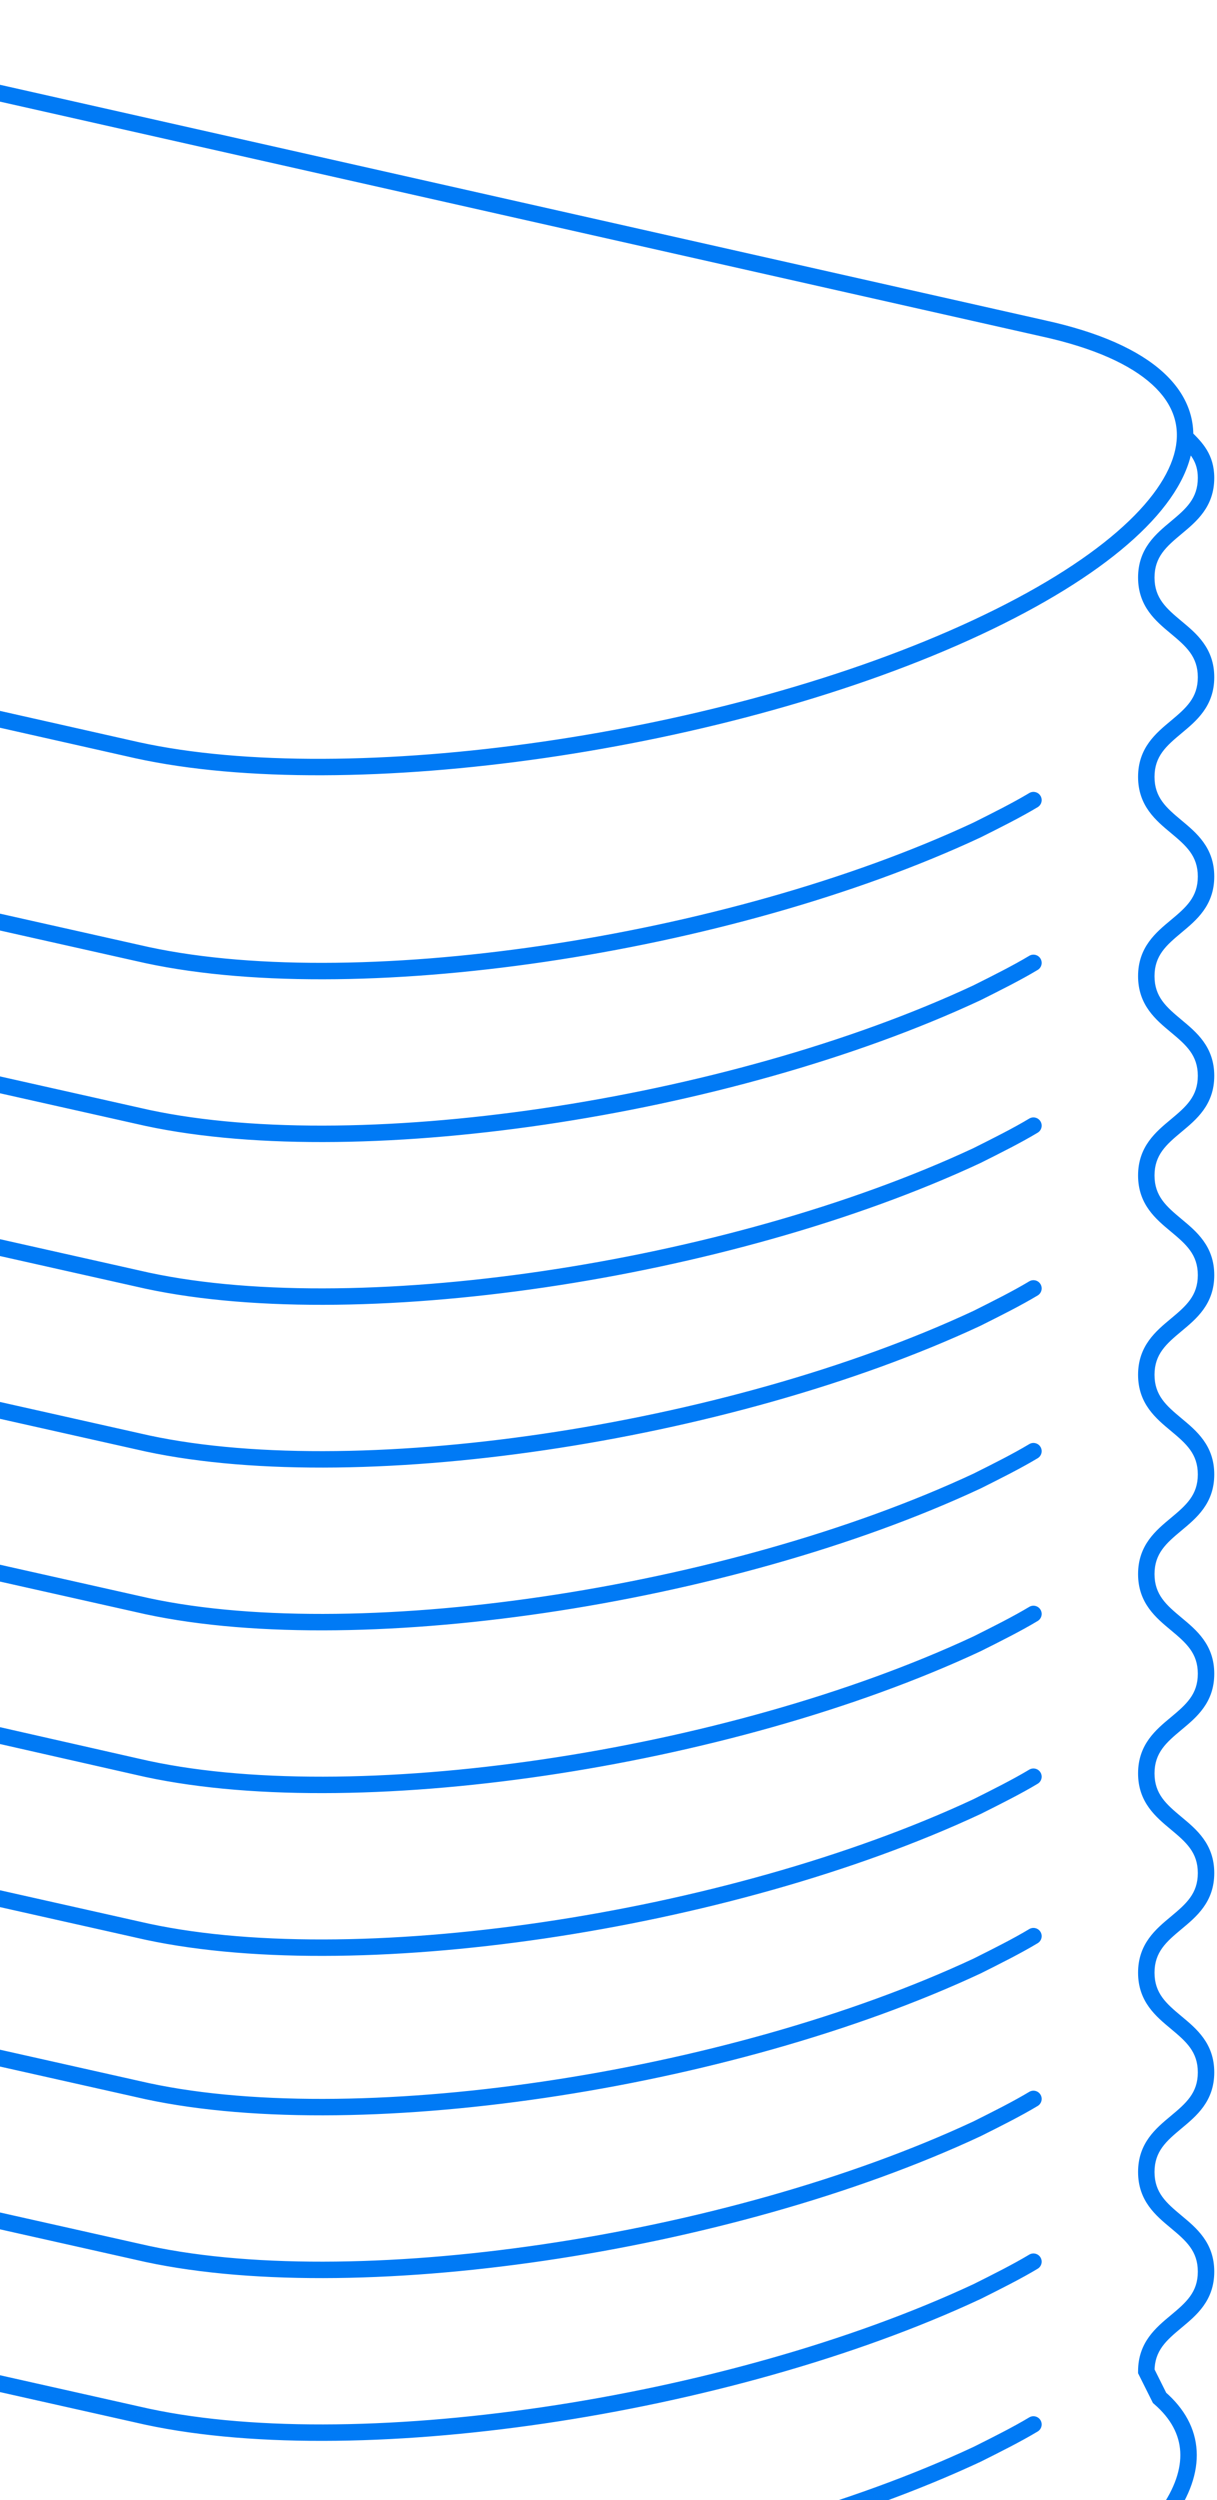 <svg width="111" height="228" viewBox="0 0 111 228" fill="none" xmlns="http://www.w3.org/2000/svg">
<path d="M104.551 216.257H103.801V216.434L103.88 216.593L104.551 216.257ZM105.762 218.681L105.091 219.016L105.158 219.15L105.271 219.248L105.762 218.681ZM89.112 241.704L89.434 242.382L89.112 241.704ZM12.223 253.519L12.058 254.25L12.062 254.251L12.223 253.519ZM-122.789 223.225L-122.957 223.956L-122.953 223.957L-122.789 223.225ZM-130.659 205.352L-130.158 205.909L-130.087 205.846L-130.035 205.767L-130.659 205.352ZM-130.054 204.443L-129.43 204.859L-129.304 204.67V204.443H-130.054ZM12.525 68.424L12.361 69.155L12.365 69.156L12.525 68.424ZM-121.881 38.13L-121.716 37.398L-121.72 37.397L-121.881 38.13ZM-39.239 -0.343L-39.41 0.387L-39.404 0.388L-39.239 -0.343ZM95.167 29.951L95.002 30.682L95.007 30.683L95.167 29.951ZM94.645 73.611C95 73.397 95.115 72.937 94.902 72.582C94.689 72.227 94.228 72.112 93.873 72.325L94.645 73.611ZM89.112 75.694L89.43 76.374L89.439 76.369L89.448 76.365L89.112 75.694ZM12.525 86.903L12.697 86.173L12.69 86.171L12.525 86.903ZM-119.597 56.483C-120.002 56.392 -120.403 56.647 -120.494 57.051C-120.584 57.455 -120.33 57.856 -119.926 57.947L-119.597 56.483ZM94.645 88.455C95 88.242 95.115 87.781 94.902 87.426C94.689 87.07 94.228 86.956 93.873 87.169L94.645 88.455ZM89.112 90.538L89.43 91.218L89.439 91.213L89.448 91.209L89.112 90.538ZM12.525 101.747L12.697 101.017L12.69 101.015L12.525 101.747ZM-119.597 71.327C-120.002 71.236 -120.403 71.49 -120.494 71.895C-120.584 72.299 -120.33 72.7 -119.926 72.791L-119.597 71.327ZM94.645 103.299C95 103.085 95.115 102.625 94.902 102.27C94.689 101.914 94.228 101.799 93.873 102.013L94.645 103.299ZM89.112 105.382L89.43 106.062L89.439 106.057L89.448 106.053L89.112 105.382ZM12.525 116.591L12.697 115.861L12.69 115.859L12.525 116.591ZM-119.597 86.171C-120.002 86.08 -120.403 86.334 -120.494 86.739C-120.584 87.143 -120.33 87.544 -119.926 87.635L-119.597 86.171ZM94.645 118.143C95 117.929 95.115 117.469 94.902 117.113C94.689 116.758 94.228 116.643 93.873 116.857L94.645 118.143ZM89.112 120.226L89.43 120.906L89.439 120.901L89.448 120.897L89.112 120.226ZM12.525 131.435L12.697 130.704L12.69 130.703L12.525 131.435ZM-119.597 101.015C-120.002 100.924 -120.403 101.178 -120.494 101.583C-120.584 101.987 -120.33 102.388 -119.926 102.479L-119.597 101.015ZM94.645 132.986C95 132.773 95.115 132.313 94.902 131.957C94.689 131.602 94.228 131.487 93.873 131.701L94.645 132.986ZM89.112 135.07L89.43 135.749L89.439 135.745L89.448 135.741L89.112 135.07ZM12.525 146.279L12.697 145.548L12.69 145.547L12.525 146.279ZM-119.597 115.859C-120.002 115.768 -120.403 116.022 -120.494 116.427C-120.584 116.831 -120.33 117.232 -119.926 117.323L-119.597 115.859ZM94.645 147.83C95 147.617 95.115 147.156 94.902 146.801C94.689 146.446 94.228 146.331 93.873 146.544L94.645 147.83ZM89.112 149.914L89.43 150.593L89.439 150.589L89.448 150.585L89.112 149.914ZM12.525 161.123L12.697 160.392L12.691 160.391L12.525 161.123ZM-119.596 130.4C-120 130.309 -120.402 130.562 -120.493 130.966C-120.585 131.37 -120.331 131.772 -119.928 131.863L-119.596 130.4ZM94.645 162.674C95 162.461 95.115 162.001 94.902 161.645C94.689 161.29 94.228 161.175 93.873 161.388L94.645 162.674ZM89.112 164.758L89.43 165.437L89.439 165.433L89.448 165.429L89.112 164.758ZM12.525 175.967L12.697 175.236L12.69 175.235L12.525 175.967ZM-119.597 145.547C-120.002 145.456 -120.403 145.71 -120.494 146.114C-120.584 146.519 -120.33 146.92 -119.926 147.01L-119.597 145.547ZM94.645 177.215C95 177.002 95.115 176.541 94.902 176.186C94.689 175.831 94.228 175.716 93.873 175.929L94.645 177.215ZM89.112 179.299L89.43 179.978L89.439 179.974L89.448 179.97L89.112 179.299ZM12.525 190.508L12.697 189.777L12.69 189.776L12.525 190.508ZM-119.597 160.088C-120.002 159.997 -120.403 160.251 -120.494 160.655C-120.584 161.06 -120.33 161.461 -119.926 161.551L-119.597 160.088ZM94.645 192.059C95 191.846 95.115 191.385 94.902 191.03C94.689 190.675 94.228 190.56 93.873 190.773L94.645 192.059ZM89.112 194.143L89.43 194.822L89.439 194.818L89.448 194.814L89.112 194.143ZM12.525 205.352L12.697 204.621L12.69 204.62L12.525 205.352ZM-119.597 174.932C-120.002 174.841 -120.403 175.095 -120.494 175.499C-120.584 175.904 -120.33 176.305 -119.926 176.395L-119.597 174.932ZM94.645 206.903C95 206.69 95.115 206.229 94.902 205.874C94.689 205.519 94.228 205.404 93.873 205.617L94.645 206.903ZM89.112 208.987L89.43 209.666L89.439 209.662L89.448 209.658L89.112 208.987ZM12.525 220.195L12.697 219.465L12.69 219.464L12.525 220.195ZM-119.597 189.776C-120.002 189.685 -120.403 189.939 -120.494 190.343C-120.584 190.748 -120.33 191.149 -119.926 191.239L-119.597 189.776ZM94.645 221.747C95 221.534 95.115 221.073 94.902 220.718C94.689 220.363 94.228 220.248 93.873 220.461L94.645 221.747ZM89.112 223.831L89.43 224.51L89.439 224.506L89.448 224.501L89.112 223.831ZM12.525 235.039L12.697 234.309L12.69 234.308L12.525 235.039ZM-119.597 204.62C-120.002 204.529 -120.403 204.783 -120.494 205.187C-120.584 205.591 -120.33 205.993 -119.926 206.083L-119.597 204.62ZM107.653 40.478C108.553 41.379 109.25 42.095 109.25 43.583H110.75C110.75 41.436 109.63 40.334 108.714 39.417L107.653 40.478ZM109.25 43.583C109.25 45.469 108.174 46.401 106.795 47.551C105.45 48.673 103.801 50.013 103.801 52.671H105.301C105.301 50.785 106.377 49.853 107.756 48.703C109.101 47.581 110.75 46.241 110.75 43.583H109.25ZM103.801 52.671C103.801 55.329 105.45 56.669 106.795 57.791C108.174 58.941 109.25 59.873 109.25 61.759H110.75C110.75 59.101 109.101 57.761 107.756 56.639C106.377 55.489 105.301 54.557 105.301 52.671H103.801ZM109.25 61.759C109.25 63.645 108.174 64.577 106.795 65.727C105.45 66.849 103.801 68.189 103.801 70.847H105.301C105.301 68.961 106.377 68.029 107.756 66.879C109.101 65.757 110.75 64.417 110.75 61.759H109.25ZM103.801 70.847C103.801 73.505 105.45 74.845 106.795 75.967C108.174 77.117 109.25 78.049 109.25 79.935H110.75C110.75 77.277 109.101 75.937 107.756 74.815C106.377 73.665 105.301 72.733 105.301 70.847H103.801ZM109.25 79.935C109.25 81.821 108.174 82.753 106.795 83.903C105.45 85.025 103.801 86.365 103.801 89.023H105.301C105.301 87.137 106.377 86.206 107.756 85.055C109.101 83.933 110.75 82.593 110.75 79.935H109.25ZM103.801 89.023C103.801 91.681 105.45 93.022 106.795 94.144C108.174 95.294 109.25 96.225 109.25 98.112H110.75C110.75 95.454 109.101 94.113 107.756 92.992C106.377 91.841 105.301 90.91 105.301 89.023H103.801ZM109.25 98.112C109.25 99.998 108.174 100.929 106.795 102.08C105.45 103.201 103.801 104.542 103.801 107.2H105.301C105.301 105.314 106.377 104.382 107.756 103.232C109.101 102.11 110.75 100.77 110.75 98.112H109.25ZM103.801 107.2C103.801 109.858 105.45 111.198 106.795 112.32C108.174 113.47 109.25 114.402 109.25 116.288H110.75C110.75 113.63 109.101 112.29 107.756 111.168C106.377 110.018 105.301 109.086 105.301 107.2H103.801ZM109.25 116.288C109.25 118.174 108.174 119.106 106.795 120.256C105.45 121.378 103.801 122.718 103.801 125.376H105.301C105.301 123.49 106.377 122.558 107.756 121.408C109.101 120.286 110.75 118.946 110.75 116.288H109.25ZM103.801 125.376C103.801 128.034 105.45 129.374 106.795 130.496C108.174 131.646 109.25 132.578 109.25 134.464H110.75C110.75 131.806 109.101 130.466 107.756 129.344C106.377 128.194 105.301 127.262 105.301 125.376H103.801ZM109.25 134.464C109.25 136.35 108.174 137.282 106.795 138.432C105.45 139.554 103.801 140.894 103.801 143.552H105.301C105.301 141.666 106.377 140.734 107.756 139.584C109.101 138.462 110.75 137.122 110.75 134.464H109.25ZM103.801 143.552C103.801 146.21 105.45 147.55 106.795 148.672C108.174 149.822 109.25 150.754 109.25 152.64H110.75C110.75 149.982 109.101 148.642 107.756 147.52C106.377 146.37 105.301 145.438 105.301 143.552H103.801ZM109.25 152.64C109.25 154.527 108.174 155.458 106.795 156.608C105.45 157.73 103.801 159.071 103.801 161.729H105.301C105.301 159.842 106.377 158.911 107.756 157.76C109.101 156.639 110.75 155.298 110.75 152.64H109.25ZM103.801 161.729C103.801 164.386 105.45 165.727 106.795 166.849C108.174 167.999 109.25 168.93 109.25 170.817H110.75C110.75 168.159 109.101 166.818 107.756 165.697C106.377 164.546 105.301 163.615 105.301 161.729H103.801ZM109.25 170.817C109.25 172.703 108.174 173.635 106.795 174.785C105.45 175.907 103.801 177.247 103.801 179.905H105.301C105.301 178.019 106.377 177.087 107.756 175.937C109.101 174.815 110.75 173.475 110.75 170.817H109.25ZM103.801 179.905C103.801 182.563 105.45 183.903 106.795 185.025C108.174 186.175 109.25 187.107 109.25 188.993H110.75C110.75 186.335 109.101 184.995 107.756 183.873C106.377 182.723 105.301 181.791 105.301 179.905H103.801ZM109.25 188.993C109.25 190.879 108.174 191.811 106.795 192.961C105.45 194.083 103.801 195.423 103.801 198.081H105.301C105.301 196.195 106.377 195.263 107.756 194.113C109.101 192.991 110.75 191.651 110.75 188.993H109.25ZM103.801 198.081C103.801 200.739 105.45 202.079 106.795 203.201C108.174 204.351 109.25 205.283 109.25 207.169H110.75C110.75 204.511 109.101 203.171 107.756 202.049C106.377 200.899 105.301 199.967 105.301 198.081H103.801ZM109.25 207.169C109.25 209.055 108.174 209.987 106.795 211.137C105.45 212.259 103.801 213.599 103.801 216.257H105.301C105.301 214.371 106.377 213.439 107.756 212.289C109.101 211.167 110.75 209.827 110.75 207.169H109.25ZM103.88 216.593L105.091 219.016L106.433 218.346L105.222 215.922L103.88 216.593ZM105.271 219.248C106.814 220.581 107.562 222.049 107.648 223.598C107.735 225.165 107.15 226.931 105.793 228.851C103.066 232.707 97.379 236.955 88.791 241.026L89.434 242.382C98.101 238.273 104.068 233.888 107.018 229.717C108.498 227.622 109.257 225.526 109.145 223.515C109.033 221.485 108.04 219.658 106.252 218.113L105.271 219.248ZM88.791 241.026C77.368 246.441 63.063 250.438 49.192 252.55C35.312 254.664 21.944 254.879 12.383 252.786L12.062 254.251C21.875 256.399 35.448 256.16 49.418 254.033C63.398 251.904 77.85 247.873 89.434 242.382L88.791 241.026ZM12.387 252.787L-122.625 222.493L-122.953 223.957L12.058 254.25L12.387 252.787ZM-122.621 222.494C-126.215 221.67 -129.015 220.668 -131.059 219.522C-133.107 218.375 -134.334 217.118 -134.888 215.813C-135.432 214.532 -135.377 213.089 -134.622 211.438C-133.859 209.769 -132.389 207.918 -130.158 205.909L-131.161 204.794C-133.471 206.875 -135.104 208.886 -135.986 210.814C-136.877 212.761 -137.012 214.65 -136.269 216.399C-135.537 218.123 -134.002 219.593 -131.792 220.831C-129.579 222.071 -126.628 223.114 -122.957 223.956L-122.621 222.494ZM-130.035 205.767L-129.43 204.859L-130.678 204.027L-131.284 204.936L-130.035 205.767ZM-129.304 204.443C-129.304 201.785 -130.953 200.445 -132.298 199.323C-133.677 198.173 -134.753 197.241 -134.753 195.355H-136.253C-136.253 198.013 -134.604 199.353 -133.259 200.475C-131.88 201.625 -130.804 202.557 -130.804 204.443H-129.304ZM-134.753 195.355C-134.753 193.468 -133.677 192.537 -132.298 191.387C-130.953 190.265 -129.304 188.924 -129.304 186.266H-130.804C-130.804 188.153 -131.88 189.084 -133.259 190.235C-134.604 191.356 -136.253 192.697 -136.253 195.355H-134.753ZM-129.304 186.266C-129.304 183.609 -130.953 182.268 -132.298 181.146C-133.677 179.996 -134.753 179.064 -134.753 177.178H-136.253C-136.253 179.836 -134.604 181.177 -133.259 182.298C-131.88 183.449 -130.804 184.38 -130.804 186.266H-129.304ZM-134.753 177.178C-134.753 175.292 -133.677 174.36 -132.298 173.21C-130.953 172.088 -129.304 170.748 -129.304 168.09H-130.804C-130.804 169.976 -131.88 170.908 -133.259 172.058C-134.604 173.18 -136.253 174.52 -136.253 177.178H-134.753ZM-129.304 168.09C-129.304 165.432 -130.953 164.092 -132.298 162.97C-133.677 161.82 -134.753 160.888 -134.753 159.002H-136.253C-136.253 161.66 -134.604 163 -133.259 164.122C-131.88 165.272 -130.804 166.204 -130.804 168.09H-129.304ZM-134.753 159.002C-134.753 157.116 -133.677 156.184 -132.298 155.034C-130.953 153.912 -129.304 152.572 -129.304 149.914H-130.804C-130.804 151.8 -131.88 152.732 -133.259 153.882C-134.604 155.004 -136.253 156.344 -136.253 159.002H-134.753ZM-129.304 149.914C-129.304 147.256 -130.953 145.916 -132.298 144.794C-133.677 143.644 -134.753 142.712 -134.753 140.826H-136.253C-136.253 143.484 -134.604 144.824 -133.259 145.946C-131.88 147.096 -130.804 148.028 -130.804 149.914H-129.304ZM-134.753 140.826C-134.753 138.94 -133.677 138.008 -132.298 136.858C-130.953 135.736 -129.304 134.396 -129.304 131.738H-130.804C-130.804 133.624 -131.88 134.556 -133.259 135.706C-134.604 136.828 -136.253 138.168 -136.253 140.826H-134.753ZM-129.304 131.738C-129.304 129.08 -130.953 127.739 -132.298 126.618C-133.677 125.467 -134.753 124.536 -134.753 122.65H-136.253C-136.253 125.307 -134.604 126.648 -133.259 127.77C-131.88 128.92 -130.804 129.852 -130.804 131.738H-129.304ZM-134.753 122.65C-134.753 120.763 -133.677 119.832 -132.298 118.681C-130.953 117.56 -129.304 116.219 -129.304 113.561H-130.804C-130.804 115.448 -131.88 116.379 -133.259 117.529C-134.604 118.651 -136.253 119.992 -136.253 122.65H-134.753ZM-129.304 113.561C-129.304 110.903 -130.953 109.563 -132.298 108.441C-133.677 107.291 -134.753 106.359 -134.753 104.473H-136.253C-136.253 107.131 -134.604 108.471 -133.259 109.593C-131.88 110.744 -130.804 111.675 -130.804 113.561H-129.304ZM-134.753 104.473C-134.753 102.587 -133.677 101.655 -132.298 100.505C-130.953 99.383 -129.304 98.043 -129.304 95.385H-130.804C-130.804 97.271 -131.88 98.203 -133.259 99.353C-134.604 100.475 -136.253 101.815 -136.253 104.473H-134.753ZM-129.304 95.385C-129.304 92.727 -130.953 91.387 -132.298 90.265C-133.677 89.115 -134.753 88.183 -134.753 86.297H-136.253C-136.253 88.955 -134.604 90.295 -133.259 91.417C-131.88 92.567 -130.804 93.499 -130.804 95.385H-129.304ZM-134.753 86.297C-134.753 84.411 -133.677 83.479 -132.298 82.329C-130.953 81.207 -129.304 79.867 -129.304 77.209H-130.804C-130.804 79.095 -131.88 80.027 -133.259 81.177C-134.604 82.299 -136.253 83.639 -136.253 86.297H-134.753ZM-129.304 77.209C-129.304 74.551 -130.953 73.211 -132.298 72.089C-133.677 70.939 -134.753 70.007 -134.753 68.121H-136.253C-136.253 70.779 -134.604 72.119 -133.259 73.241C-131.88 74.391 -130.804 75.323 -130.804 77.209H-129.304ZM-134.753 68.121C-134.753 66.235 -133.677 65.303 -132.298 64.153C-130.953 63.031 -129.304 61.691 -129.304 59.033H-130.804C-130.804 60.919 -131.88 61.85 -133.259 63.001C-134.604 64.123 -136.253 65.463 -136.253 68.121H-134.753ZM-129.304 59.033C-129.304 56.375 -130.953 55.034 -132.298 53.913C-133.677 52.762 -134.753 51.831 -134.753 49.944H-136.253C-136.253 52.602 -134.604 53.943 -133.259 55.065C-131.88 56.215 -130.804 57.147 -130.804 59.033H-129.304ZM-134.753 49.944C-134.753 48.058 -133.677 47.127 -132.298 45.976C-130.953 44.855 -129.304 43.514 -129.304 40.856H-130.804C-130.804 42.742 -131.88 43.674 -133.259 44.824C-134.604 45.946 -136.253 47.287 -136.253 49.944H-134.753ZM-129.304 40.856C-129.304 38.198 -130.953 36.858 -132.298 35.736C-133.677 34.586 -134.753 33.654 -134.753 31.768H-136.253C-136.253 34.426 -134.604 35.766 -133.259 36.888C-131.88 38.038 -130.804 38.97 -130.804 40.856H-129.304ZM-134.753 31.768C-134.753 30.768 -134.236 29.744 -133.762 29.269L-134.823 28.209C-135.559 28.946 -136.253 30.345 -136.253 31.768H-134.753ZM12.69 67.692L-121.716 37.398L-122.046 38.861L12.361 69.155L12.69 67.692ZM-121.72 37.397C-126.504 36.35 -129.82 34.817 -131.796 33.017C-133.734 31.251 -134.385 29.235 -133.9 27.045C-133.402 24.791 -131.674 22.243 -128.584 19.569C-125.507 16.907 -121.144 14.177 -115.509 11.545L-116.144 10.186C-121.86 12.855 -126.352 15.654 -129.566 18.435C-132.767 21.205 -134.766 24.015 -135.365 26.721C-135.978 29.492 -135.096 32.039 -132.806 34.126C-130.553 36.179 -126.944 37.789 -122.041 38.862L-121.72 37.397ZM-115.509 11.545C-104.237 6.281 -90.007 2.36 -76.175 0.323C-62.332 -1.715 -48.967 -1.854 -39.41 0.387L-39.068 -1.073C-48.885 -3.376 -62.462 -3.212 -76.393 -1.161C-90.336 0.892 -104.712 4.847 -116.144 10.186L-115.509 11.545ZM-39.404 0.388L95.002 30.682L95.332 29.219L-39.074 -1.075L-39.404 0.388ZM95.007 30.683C99.791 31.73 103.106 33.263 105.082 35.063C107.02 36.829 107.671 38.845 107.187 41.035C106.688 43.29 104.96 45.837 101.87 48.511C98.793 51.174 94.431 53.904 88.795 56.535L89.43 57.895C95.146 55.225 99.638 52.426 102.852 49.645C106.053 46.876 108.053 44.065 108.651 41.359C109.264 38.589 108.383 36.042 106.092 33.955C103.839 31.901 100.23 30.291 95.327 29.218L95.007 30.683ZM88.795 56.535C77.525 61.799 63.297 65.644 49.463 67.644C35.621 69.644 22.25 69.785 12.686 67.691L12.365 69.156C22.175 71.304 35.746 71.141 49.678 69.128C63.618 67.113 77.996 63.234 89.43 57.895L88.795 56.535ZM93.873 72.325C92.389 73.216 90.6 74.111 88.777 75.023L89.448 76.365C91.257 75.46 93.102 74.537 94.645 73.611L93.873 72.325ZM88.795 75.015C77.523 80.279 63.293 84.2 49.461 86.237C35.618 88.275 22.253 88.414 12.697 86.173L12.354 87.633C22.171 89.936 35.748 89.772 49.679 87.721C63.622 85.668 77.998 81.712 89.43 76.374L88.795 75.015ZM12.69 86.171L-119.597 56.483L-119.926 57.947L12.361 87.635L12.69 86.171ZM93.873 87.169C92.389 88.06 90.6 88.955 88.777 89.867L89.448 91.209C91.257 90.303 93.102 89.381 94.645 88.455L93.873 87.169ZM88.795 89.859C77.523 95.123 63.293 99.044 49.461 101.081C35.618 103.119 22.253 103.258 12.697 101.017L12.354 102.477C22.171 104.78 35.748 104.616 49.679 102.565C63.622 100.512 77.998 96.556 89.43 91.218L88.795 89.859ZM12.69 101.015L-119.597 71.327L-119.926 72.791L12.361 102.479L12.69 101.015ZM93.873 102.013C92.389 102.904 90.6 103.799 88.777 104.711L89.448 106.053C91.257 105.147 93.102 104.225 94.645 103.299L93.873 102.013ZM88.795 104.703C77.523 109.967 63.293 113.888 49.461 115.925C35.618 117.963 22.253 118.102 12.697 115.861L12.354 117.321C22.171 119.624 35.748 119.46 49.679 117.409C63.622 115.356 77.998 111.4 89.43 106.062L88.795 104.703ZM12.69 115.859L-119.597 86.171L-119.926 87.635L12.361 117.323L12.69 115.859ZM93.873 116.857C92.389 117.748 90.6 118.643 88.777 119.555L89.448 120.897C91.257 119.991 93.102 119.069 94.645 118.143L93.873 116.857ZM88.795 119.546C77.523 124.811 63.293 128.732 49.461 130.768C35.618 132.807 22.253 132.946 12.697 130.705L12.354 132.165C22.171 134.467 35.748 134.304 49.679 132.252C63.622 130.199 77.998 126.244 89.43 120.906L88.795 119.546ZM12.69 130.703L-119.597 101.015L-119.926 102.479L12.361 132.167L12.69 130.703ZM93.873 131.701C92.389 132.592 90.6 133.487 88.777 134.399L89.448 135.741C91.257 134.835 93.102 133.913 94.645 132.986L93.873 131.701ZM88.795 134.39C77.523 139.654 63.293 143.576 49.461 145.612C35.618 147.651 22.253 147.79 12.697 145.548L12.354 147.009C22.171 149.311 35.748 149.148 49.679 147.096C63.622 145.043 77.998 141.088 89.43 135.749L88.795 134.39ZM12.69 145.547L-119.597 115.859L-119.926 117.323L12.361 147.01L12.69 145.547ZM93.873 146.544C92.389 147.435 90.6 148.331 88.777 149.243L89.448 150.585C91.257 149.679 93.102 148.757 94.645 147.83L93.873 146.544ZM88.795 149.234C77.523 154.499 63.293 158.42 49.461 160.456C35.618 162.495 22.253 162.634 12.697 160.392L12.354 161.853C22.171 164.155 35.748 163.992 49.679 161.94C63.622 159.887 77.998 155.932 89.43 150.593L88.795 149.234ZM12.691 160.391L-119.596 130.4L-119.928 131.863L12.36 161.854L12.691 160.391ZM93.873 161.388C92.389 162.279 90.6 163.175 88.777 164.087L89.448 165.429C91.257 164.523 93.102 163.601 94.645 162.674L93.873 161.388ZM88.795 164.078C77.523 169.342 63.293 173.264 49.461 175.3C35.618 177.339 22.253 177.478 12.697 175.236L12.354 176.697C22.171 178.999 35.748 178.836 49.679 176.784C63.622 174.731 77.998 170.776 89.43 165.437L88.795 164.078ZM12.69 175.235L-119.597 145.547L-119.926 147.01L12.361 176.698L12.69 175.235ZM93.873 175.929C92.389 176.82 90.6 177.716 88.777 178.628L89.448 179.97C91.257 179.064 93.102 178.142 94.645 177.215L93.873 175.929ZM88.795 178.619C77.523 183.883 63.293 187.805 49.461 189.841C35.618 191.88 22.253 192.019 12.697 189.777L12.354 191.238C22.171 193.54 35.748 193.377 49.679 191.325C63.622 189.272 77.998 185.317 89.43 179.978L88.795 178.619ZM12.69 189.776L-119.597 160.088L-119.926 161.551L12.361 191.239L12.69 189.776ZM93.873 190.773C92.389 191.664 90.6 192.56 88.777 193.472L89.448 194.814C91.257 193.908 93.102 192.986 94.645 192.059L93.873 190.773ZM88.795 193.463C77.523 198.727 63.293 202.649 49.461 204.685C35.618 206.724 22.253 206.863 12.697 204.621L12.354 206.082C22.171 208.384 35.748 208.221 49.679 206.169C63.622 204.116 77.998 200.161 89.43 194.822L88.795 193.463ZM12.69 204.62L-119.597 174.932L-119.926 176.395L12.361 206.083L12.69 204.62ZM93.873 205.617C92.389 206.508 90.6 207.404 88.777 208.316L89.448 209.658C91.257 208.752 93.102 207.83 94.645 206.903L93.873 205.617ZM88.795 208.307C77.523 213.571 63.293 217.493 49.461 219.529C35.618 221.567 22.253 221.707 12.697 219.465L12.354 220.926C22.171 223.228 35.748 223.065 49.679 221.013C63.622 218.96 77.998 215.005 89.43 209.666L88.795 208.307ZM12.69 219.464L-119.597 189.776L-119.926 191.239L12.361 220.927L12.69 219.464ZM93.873 220.461C92.389 221.352 90.6 222.248 88.777 223.16L89.448 224.501C91.257 223.596 93.102 222.674 94.645 221.747L93.873 220.461ZM88.795 223.151C77.523 228.415 63.293 232.336 49.461 234.373C35.618 236.411 22.253 236.551 12.697 234.309L12.354 235.77C22.171 238.072 35.748 237.909 49.679 235.857C63.622 233.804 77.998 229.849 89.43 224.51L88.795 223.151ZM12.69 234.308L-119.597 204.62L-119.926 206.083L12.361 235.771L12.69 234.308Z" fill="#007AF5"/>
</svg>
